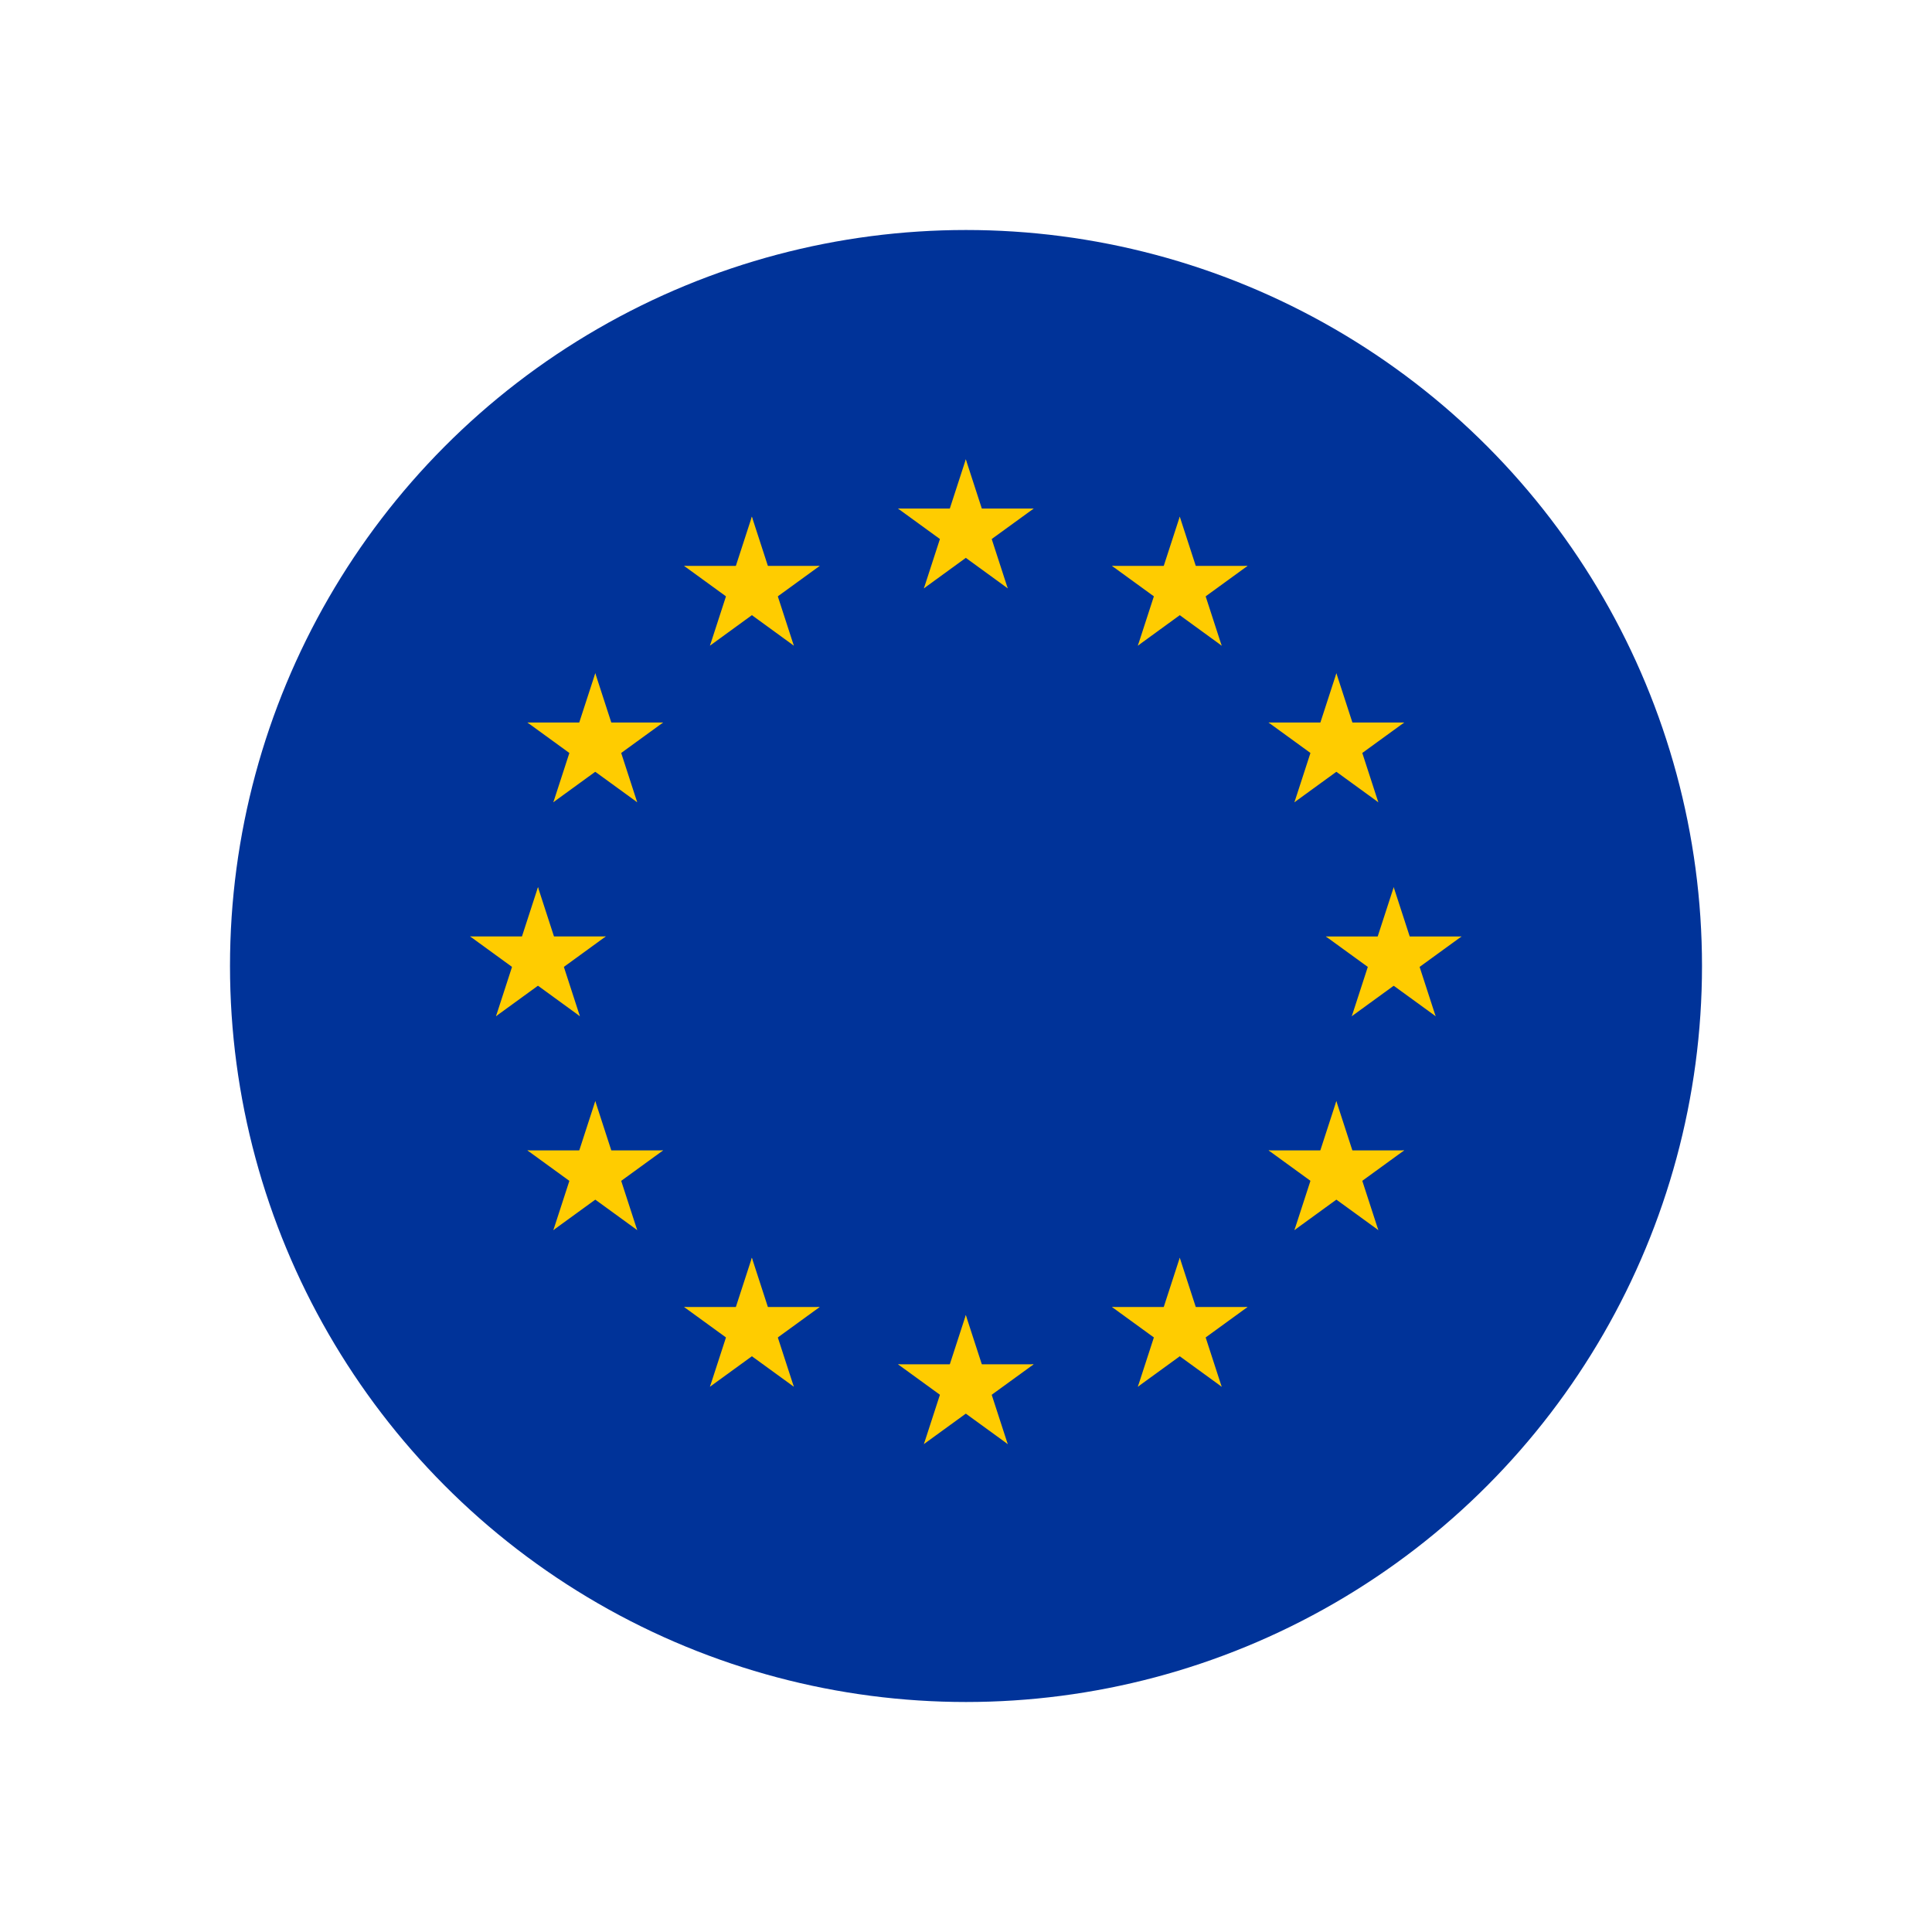 <svg width="42" height="42" viewBox="0 0 42 42" fill="none" xmlns="http://www.w3.org/2000/svg">
<circle cx="21" cy="21" r="16" fill="#003399"/>
<path d="M20.996 9.985L20.517 11.459L21.254 11.699L20.996 9.985Z" fill="#FFCC00"/>
<path d="M20.996 9.985L21.475 11.459L20.738 11.699L20.996 9.985Z" fill="#FFCC00"/>
<path d="M22.471 11.056H20.92V11.831L22.471 11.056Z" fill="#FFCC00"/>
<path d="M22.471 11.056L21.216 11.967L20.761 11.34L22.471 11.056Z" fill="#FFCC00"/>
<path d="M21.907 12.79L21.428 11.315L20.691 11.555L21.907 12.79Z" fill="#FFCC00"/>
<path d="M21.907 12.79L20.653 11.878L21.109 11.251L21.907 12.79Z" fill="#FFCC00"/>
<path d="M19.522 11.056H21.072V11.831L19.522 11.056Z" fill="#FFCC00"/>
<path d="M19.522 11.056L20.776 11.967L21.232 11.34L19.522 11.056Z" fill="#FFCC00"/>
<path d="M20.085 12.79L20.564 11.315L21.301 11.555L20.085 12.79Z" fill="#FFCC00"/>
<path d="M20.085 12.79L21.339 11.878L20.883 11.251L20.085 12.79Z" fill="#FFCC00"/>
<path d="M20.996 28.588L20.517 30.062L21.254 30.302L20.996 28.588Z" fill="#FFCC00"/>
<path d="M20.996 28.588L21.475 30.062L20.738 30.302L20.996 28.588Z" fill="#FFCC00"/>
<path d="M22.471 29.659H20.92V30.434L22.471 29.659Z" fill="#FFCC00"/>
<path d="M22.471 29.659L21.216 30.57L20.761 29.943L22.471 29.659Z" fill="#FFCC00"/>
<path d="M21.907 31.393L21.428 29.919L20.691 30.158L21.907 31.393Z" fill="#FFCC00"/>
<path d="M21.907 31.393L20.653 30.482L21.109 29.855L21.907 31.393Z" fill="#FFCC00"/>
<path d="M19.522 29.659H21.072V30.434L19.522 29.659Z" fill="#FFCC00"/>
<path d="M19.522 29.659L20.776 30.57L21.232 29.943L19.522 29.659Z" fill="#FFCC00"/>
<path d="M20.085 31.393L20.564 29.918L21.301 30.158L20.085 31.393Z" fill="#FFCC00"/>
<path d="M20.085 31.393L21.339 30.482L20.883 29.855L20.085 31.393Z" fill="#FFCC00"/>
<path d="M11.695 19.286L11.216 20.761L11.953 21L11.695 19.286Z" fill="#FFCC00"/>
<path d="M11.695 19.286L12.174 20.761L11.437 21L11.695 19.286Z" fill="#FFCC00"/>
<path d="M13.169 20.357H11.619V21.133L13.169 20.357Z" fill="#FFCC00"/>
<path d="M13.169 20.357L11.915 21.269L11.459 20.642L13.169 20.357Z" fill="#FFCC00"/>
<path d="M12.606 22.091L12.127 20.616L11.39 20.856L12.606 22.091Z" fill="#FFCC00"/>
<path d="M12.606 22.091L11.352 21.179L11.807 20.552L12.606 22.091Z" fill="#FFCC00"/>
<path d="M10.22 20.357H11.77V21.133L10.22 20.357Z" fill="#FFCC00"/>
<path d="M10.22 20.357L11.474 21.269L11.93 20.642L10.22 20.357Z" fill="#FFCC00"/>
<path d="M10.783 22.091L11.262 20.616L12 20.856L10.783 22.091Z" fill="#FFCC00"/>
<path d="M10.783 22.091L12.038 21.179L11.582 20.552L10.783 22.091Z" fill="#FFCC00"/>
<path d="M15.434 14.036L16.688 13.124L16.233 12.497L15.434 14.036Z" fill="#FFCC00"/>
<path d="M15.434 14.036L15.913 12.561L16.651 12.801L15.434 14.036Z" fill="#FFCC00"/>
<path d="M14.871 12.302L16.125 13.213L16.581 12.586L14.871 12.302Z" fill="#FFCC00"/>
<path d="M14.871 12.302H16.421V13.077L14.871 12.302Z" fill="#FFCC00"/>
<path d="M16.345 11.231L15.866 12.705L16.604 12.945L16.345 11.231Z" fill="#FFCC00"/>
<path d="M16.345 11.231L16.824 12.705L16.087 12.945L16.345 11.231Z" fill="#FFCC00"/>
<path d="M17.257 14.036L16.003 13.124L16.458 12.497L17.257 14.036Z" fill="#FFCC00"/>
<path d="M17.257 14.036L16.778 12.561L16.041 12.801L17.257 14.036Z" fill="#FFCC00"/>
<path d="M17.82 12.302L16.566 13.213L16.11 12.586L17.82 12.302Z" fill="#FFCC00"/>
<path d="M17.82 12.302H16.27V13.077L17.82 12.302Z" fill="#FFCC00"/>
<path d="M13.852 17.44L13.373 15.965L12.636 16.205L13.852 17.44Z" fill="#FFCC00"/>
<path d="M13.852 17.44L12.598 16.529L13.053 15.901L13.852 17.44Z" fill="#FFCC00"/>
<path d="M12.03 17.439L13.284 16.528L12.828 15.901L12.03 17.439Z" fill="#FFCC00"/>
<path d="M12.03 17.439L12.509 15.965L13.246 16.205L12.03 17.439Z" fill="#FFCC00"/>
<path d="M11.466 15.707L12.72 16.618L13.176 15.991L11.466 15.707Z" fill="#FFCC00"/>
<path d="M11.466 15.707H13.017V16.482L11.466 15.707Z" fill="#FFCC00"/>
<path d="M14.415 15.707L13.161 16.618L12.706 15.991L14.415 15.707Z" fill="#FFCC00"/>
<path d="M14.415 15.707H12.865V16.482L14.415 15.707Z" fill="#FFCC00"/>
<path d="M12.941 14.635L13.42 16.11L12.682 16.349L12.941 14.635Z" fill="#FFCC00"/>
<path d="M12.941 14.635L12.461 16.11L13.199 16.349L12.941 14.635Z" fill="#FFCC00"/>
<path d="M14.415 25.009H12.865V25.784L14.415 25.009Z" fill="#FFCC00"/>
<path d="M14.415 25.009L13.161 25.92L12.706 25.293L14.415 25.009Z" fill="#FFCC00"/>
<path d="M13.852 26.741L13.373 25.267L12.636 25.507L13.852 26.741Z" fill="#FFCC00"/>
<path d="M13.852 26.741L12.598 25.83L13.053 25.203L13.852 26.741Z" fill="#FFCC00"/>
<path d="M12.03 26.741L13.284 25.83L12.828 25.203L12.03 26.741Z" fill="#FFCC00"/>
<path d="M12.03 26.741L12.509 25.267L13.246 25.507L12.03 26.741Z" fill="#FFCC00"/>
<path d="M12.941 23.937L13.42 25.412L12.682 25.651L12.941 23.937Z" fill="#FFCC00"/>
<path d="M12.941 23.937L12.462 25.412L13.199 25.651L12.941 23.937Z" fill="#FFCC00"/>
<path d="M11.466 25.009H13.017V25.784L11.466 25.009Z" fill="#FFCC00"/>
<path d="M11.466 25.009L12.72 25.92L13.176 25.293L11.466 25.009Z" fill="#FFCC00"/>
<path d="M17.82 28.413H16.27V29.188L17.82 28.413Z" fill="#FFCC00"/>
<path d="M17.82 28.413L16.566 29.324L16.11 28.697L17.82 28.413Z" fill="#FFCC00"/>
<path d="M17.257 30.146L16.778 28.672L16.041 28.911L17.257 30.146Z" fill="#FFCC00"/>
<path d="M17.257 30.146L16.003 29.235L16.458 28.608L17.257 30.146Z" fill="#FFCC00"/>
<path d="M15.434 30.146L16.688 29.235L16.233 28.608L15.434 30.146Z" fill="#FFCC00"/>
<path d="M15.434 30.146L15.913 28.672L16.651 28.911L15.434 30.146Z" fill="#FFCC00"/>
<path d="M16.345 27.342L16.824 28.816L16.087 29.055L16.345 27.342Z" fill="#FFCC00"/>
<path d="M16.345 27.342L15.866 28.816L16.604 29.055L16.345 27.342Z" fill="#FFCC00"/>
<path d="M14.871 28.413H16.421V29.188L14.871 28.413Z" fill="#FFCC00"/>
<path d="M14.871 28.413L16.125 29.324L16.581 28.697L14.871 28.413Z" fill="#FFCC00"/>
<path d="M30.298 19.287L30.777 20.761L30.04 21L30.298 19.287Z" fill="#FFCC00"/>
<path d="M30.298 19.287L29.819 20.761L30.556 21L30.298 19.287Z" fill="#FFCC00"/>
<path d="M28.823 20.358H30.374V21.133L28.823 20.358Z" fill="#FFCC00"/>
<path d="M28.823 20.358L30.078 21.269L30.533 20.642L28.823 20.358Z" fill="#FFCC00"/>
<path d="M29.387 22.091L29.866 20.616L30.603 20.856L29.387 22.091Z" fill="#FFCC00"/>
<path d="M29.387 22.091L30.641 21.18L30.185 20.552L29.387 22.091Z" fill="#FFCC00"/>
<path d="M31.772 20.358H30.222V21.133L31.772 20.358Z" fill="#FFCC00"/>
<path d="M31.772 20.358L30.518 21.269L30.062 20.642L31.772 20.358Z" fill="#FFCC00"/>
<path d="M31.209 22.091L30.73 20.616L29.993 20.856L31.209 22.091Z" fill="#FFCC00"/>
<path d="M31.209 22.091L29.955 21.18L30.41 20.552L31.209 22.091Z" fill="#FFCC00"/>
<path d="M26.558 14.036L25.304 13.124L25.76 12.497L26.558 14.036Z" fill="#FFCC00"/>
<path d="M26.558 14.036L26.079 12.561L25.342 12.801L26.558 14.036Z" fill="#FFCC00"/>
<path d="M27.121 12.302L25.867 13.213L25.412 12.586L27.121 12.302Z" fill="#FFCC00"/>
<path d="M27.121 12.302H25.571V13.077L27.121 12.302Z" fill="#FFCC00"/>
<path d="M25.647 11.231L26.126 12.705L25.389 12.945L25.647 11.231Z" fill="#FFCC00"/>
<path d="M25.647 11.231L25.168 12.705L25.905 12.945L25.647 11.231Z" fill="#FFCC00"/>
<path d="M24.736 14.036L25.99 13.124L25.534 12.497L24.736 14.036Z" fill="#FFCC00"/>
<path d="M24.736 14.036L25.215 12.561L25.952 12.801L24.736 14.036Z" fill="#FFCC00"/>
<path d="M24.173 12.302L25.427 13.213L25.882 12.586L24.173 12.302Z" fill="#FFCC00"/>
<path d="M24.173 12.302H25.723V13.077L24.173 12.302Z" fill="#FFCC00"/>
<path d="M28.14 17.44L28.619 15.966L29.356 16.205L28.14 17.44Z" fill="#FFCC00"/>
<path d="M28.14 17.44L29.394 16.529L28.939 15.902L28.14 17.44Z" fill="#FFCC00"/>
<path d="M29.963 17.44L28.709 16.529L29.164 15.902L29.963 17.44Z" fill="#FFCC00"/>
<path d="M29.963 17.44L29.484 15.966L28.747 16.205L29.963 17.44Z" fill="#FFCC00"/>
<path d="M30.526 15.707L29.272 16.618L28.816 15.991L30.526 15.707Z" fill="#FFCC00"/>
<path d="M30.526 15.707H28.976V16.482L30.526 15.707Z" fill="#FFCC00"/>
<path d="M27.577 15.707L28.831 16.618L29.287 15.991L27.577 15.707Z" fill="#FFCC00"/>
<path d="M27.577 15.707H29.127V16.482L27.577 15.707Z" fill="#FFCC00"/>
<path d="M29.052 14.636L28.573 16.11L29.31 16.35L29.052 14.636Z" fill="#FFCC00"/>
<path d="M29.052 14.636L29.531 16.11L28.793 16.35L29.052 14.636Z" fill="#FFCC00"/>
<path d="M27.577 25.008H29.127V25.783L27.577 25.008Z" fill="#FFCC00"/>
<path d="M27.577 25.008L28.831 25.919L29.287 25.292L27.577 25.008Z" fill="#FFCC00"/>
<path d="M28.14 26.741L28.619 25.267L29.357 25.506L28.14 26.741Z" fill="#FFCC00"/>
<path d="M28.14 26.741L29.394 25.83L28.939 25.203L28.14 26.741Z" fill="#FFCC00"/>
<path d="M29.963 26.741L28.709 25.83L29.164 25.203L29.963 26.741Z" fill="#FFCC00"/>
<path d="M29.963 26.741L29.484 25.267L28.747 25.506L29.963 26.741Z" fill="#FFCC00"/>
<path d="M29.051 23.937L28.572 25.411L29.309 25.651L29.051 23.937Z" fill="#FFCC00"/>
<path d="M29.051 23.937L29.53 25.411L28.793 25.651L29.051 23.937Z" fill="#FFCC00"/>
<path d="M30.526 25.008H28.976V25.783L30.526 25.008Z" fill="#FFCC00"/>
<path d="M30.526 25.008L29.272 25.919L28.816 25.292L30.526 25.008Z" fill="#FFCC00"/>
<path d="M24.173 28.413H25.723V29.188L24.173 28.413Z" fill="#FFCC00"/>
<path d="M24.173 28.413L25.427 29.324L25.882 28.697L24.173 28.413Z" fill="#FFCC00"/>
<path d="M24.736 30.146L25.215 28.672L25.952 28.911L24.736 30.146Z" fill="#FFCC00"/>
<path d="M24.736 30.146L25.99 29.235L25.534 28.608L24.736 30.146Z" fill="#FFCC00"/>
<path d="M26.558 30.146L25.304 29.235L25.76 28.608L26.558 30.146Z" fill="#FFCC00"/>
<path d="M26.558 30.146L26.079 28.672L25.342 28.911L26.558 30.146Z" fill="#FFCC00"/>
<path d="M25.647 27.342L25.168 28.816L25.905 29.055L25.647 27.342Z" fill="#FFCC00"/>
<path d="M25.647 27.342L26.126 28.816L25.389 29.055L25.647 27.342Z" fill="#FFCC00"/>
<path d="M27.121 28.413H25.571V29.188L27.121 28.413Z" fill="#FFCC00"/>
<path d="M27.121 28.413L25.867 29.324L25.412 28.697L27.121 28.413Z" fill="#FFCC00"/>
</svg>
